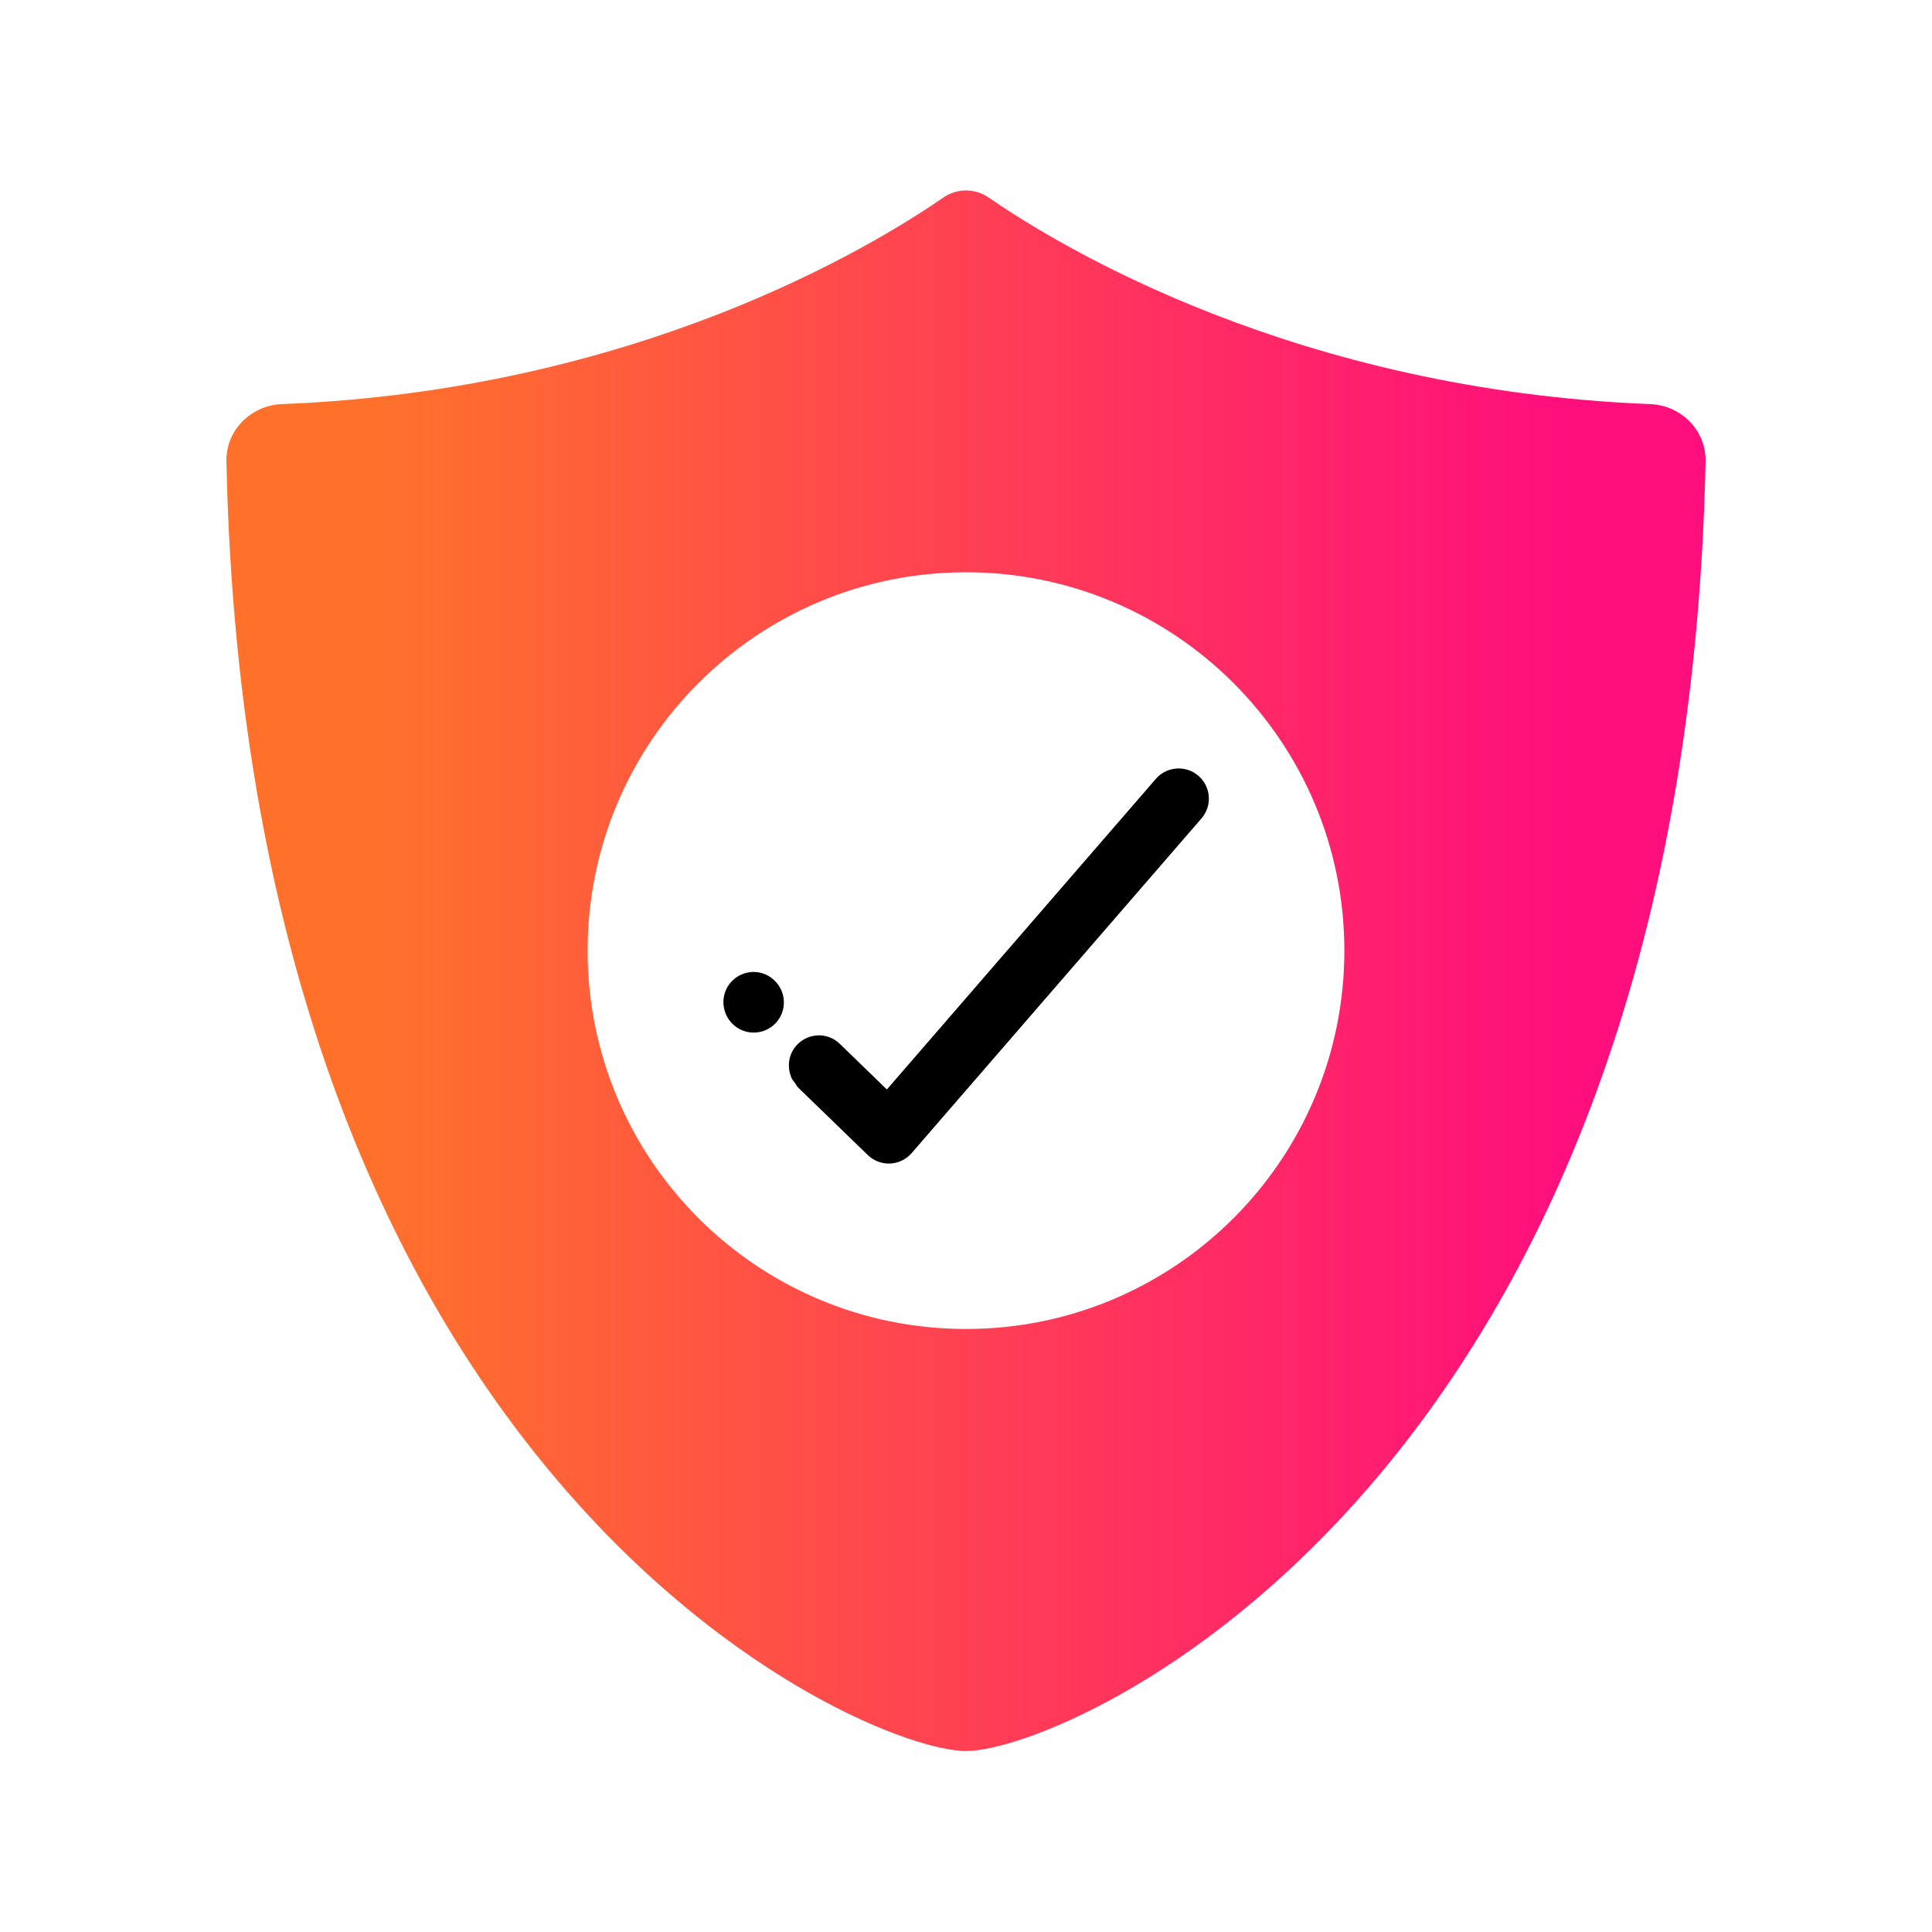 <?xml version="1.0" encoding="UTF-8"?><svg id="Expressive_Outlined" xmlns="http://www.w3.org/2000/svg" xmlns:xlink="http://www.w3.org/1999/xlink" viewBox="0 0 192 192"><defs><style>.cls-1{fill:url(#Orange-to-pink-gradient);}.cls-1,.cls-2{stroke-width:0px;}</style><linearGradient id="Orange-to-pink-gradient" x1="22.5" y1="96.472" x2="169.5" y2="96.472" gradientUnits="userSpaceOnUse"><stop offset=".1" stop-color="#ff712b"/><stop offset=".9" stop-color="#ff0f7b"/></linearGradient></defs><path class="cls-1" d="m164.023,40.161c-35.166-1.38-58.659-15.62-65.761-20.526-1.365-.943-3.159-.943-4.523 0-7.099,4.907-30.583,19.146-65.748,20.526-3.066.123-5.558,2.628-5.49,5.681,2.163,101.644,63.177,128.174,73.499,128.174s71.349-26.531,73.498-128.174c.068-3.053-2.423-5.558-5.476-5.681Zm-68.023,91.911c-20.766,0-37.6-16.834-37.6-37.6s16.834-37.6,37.6-37.6,37.6,16.834,37.6,37.6-16.834,37.6-37.6,37.6Z"/><path class="cls-2" d="m119.098,77.099c-1.252-1.084-3.147-.949-4.231.304l-26.73,30.867-4.65-4.506c-.002-.002-.004-.002-.006-.004-.002-.002-.002-.004-.004-.006l-.036-.035c-1.195-1.148-3.077-1.09-4.224.105-.842.877-1.022,2.141-.593,3.206.008.02.005.043.014.062.086.201.246.367.377.549.102.143.166.305.296.432l6.929,6.714c.56.543,1.31.846,2.088.846.044,0,.087-.001.131-.003.824-.036,1.597-.41,2.137-1.033l28.808-33.266c1.085-1.252.949-3.147-.304-4.232Z"/><path class="cls-2" d="m76.913,97.39c-1.21-1.13-3.09-1.049-4.222.162-1.131,1.211-1.048,3.127.163,4.258.578.54,1.313.808,2.047.808.803,0,1.603-.32,2.193-.952,1.131-1.21,1.066-3.109-.144-4.24l-.037-.035Z"/></svg>